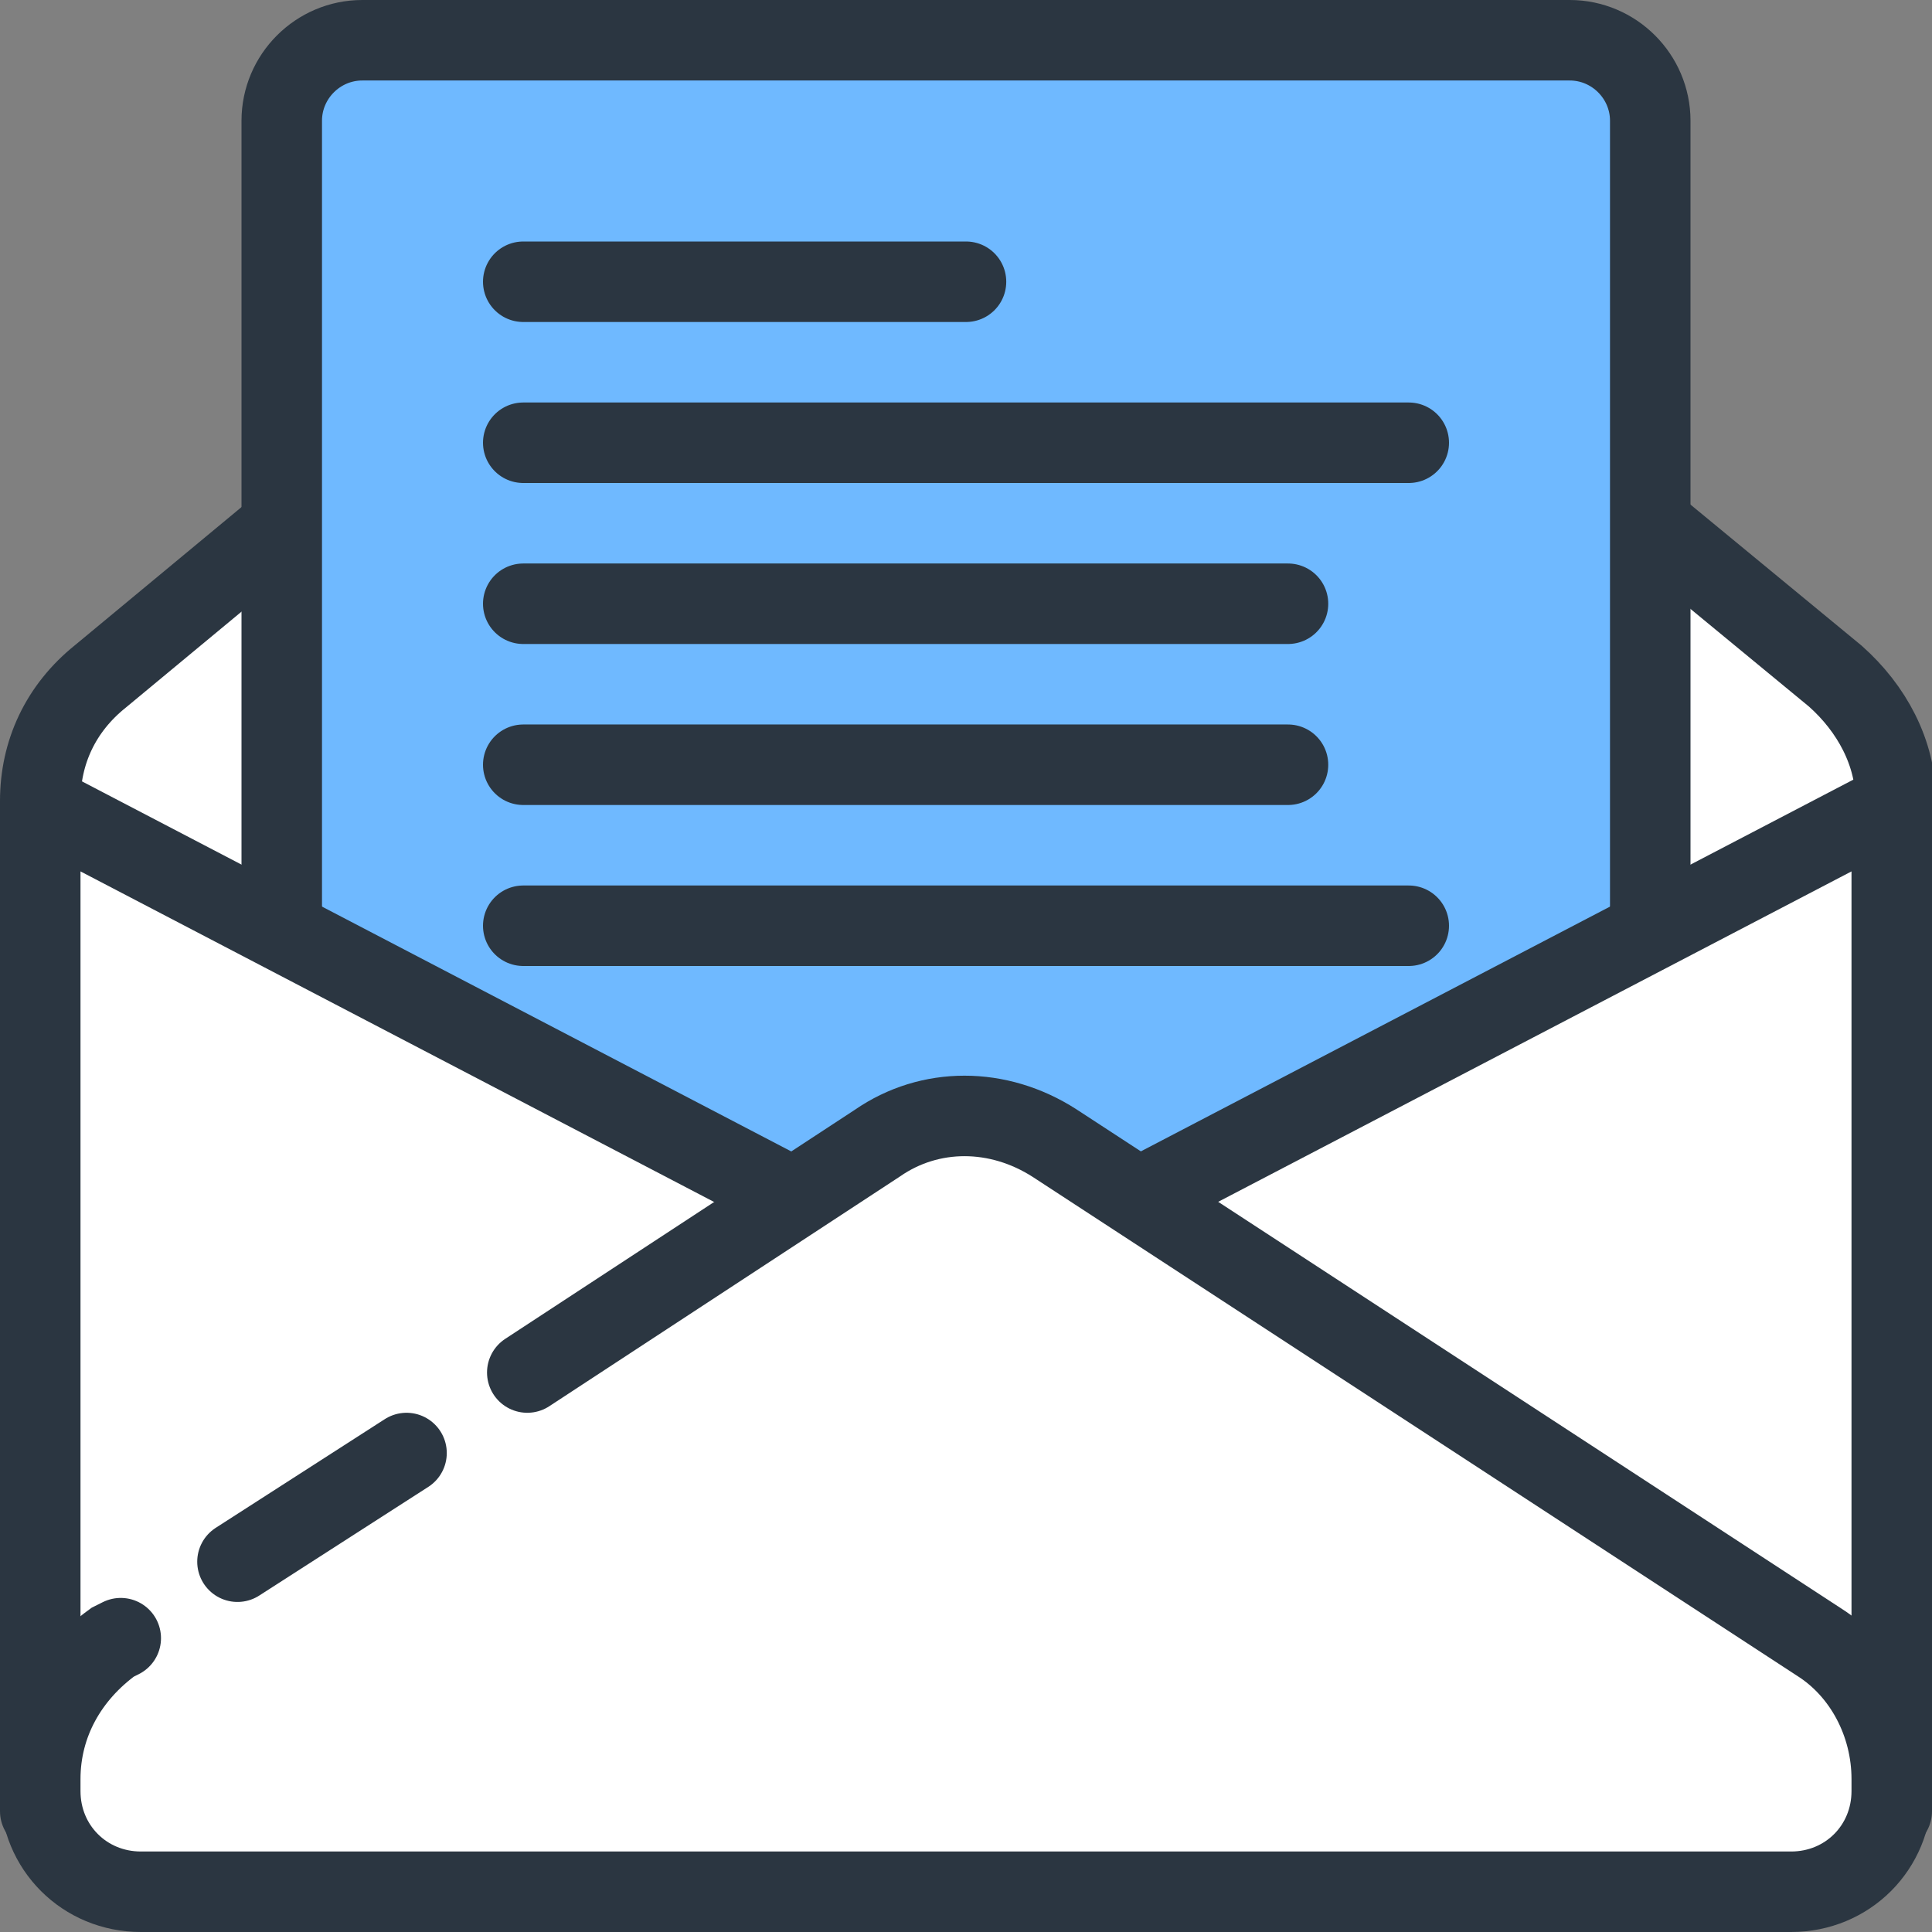 <svg viewBox="0 0 48 48" id="docs-received" xmlns="http://www.w3.org/2000/svg">
    <rect x="0" y="0" width="48" height="48" fill="#808080" stroke="none"/>
    <g stroke="#2b3641" stroke-width="2"><path d="M2.5 16.8L18.9 3.2c3-2.4 7.2-2.4 10.2 0l16.5 13.6c.9.8 1.5 1.9 1.5 3.1V43c0 2.2-1.8 4-4 4H5c-2.2 0-4-1.8-4-4V19.9c0-1.2.5-2.3 1.5-3.1z" fill="#fff"></path><path d="M9 1h30c1.1 0 2 .9 2 2v31h0H7V3c0-1.1.9-2 2-2z" fill="#6fb9ff"></path><path fill="#fff" stroke-linecap="round" stroke-linejoin="round" d="M1 20l23 12 23-12v25H1z"></path><path d="M13.1 34.1l8.7-5.7c1.3-.9 3-.9 4.4 0l19 12.4c1.1.7 1.8 2 1.8 3.4v.3c0 1.4-1.1 2.5-2.5 2.5h-41C2.1 47 1 45.9 1 44.5v-.3c0-1.4.7-2.6 1.8-3.4l.2-.1h0m2.9-1.9l4.2-2.7" fill="#fff" stroke-linecap="round"></path><path d="M13 7h11m-11 4h22m-22 4h19m-19 4h19m-19 4h22" fill="none" stroke-linecap="round"></path></g>
</svg>
